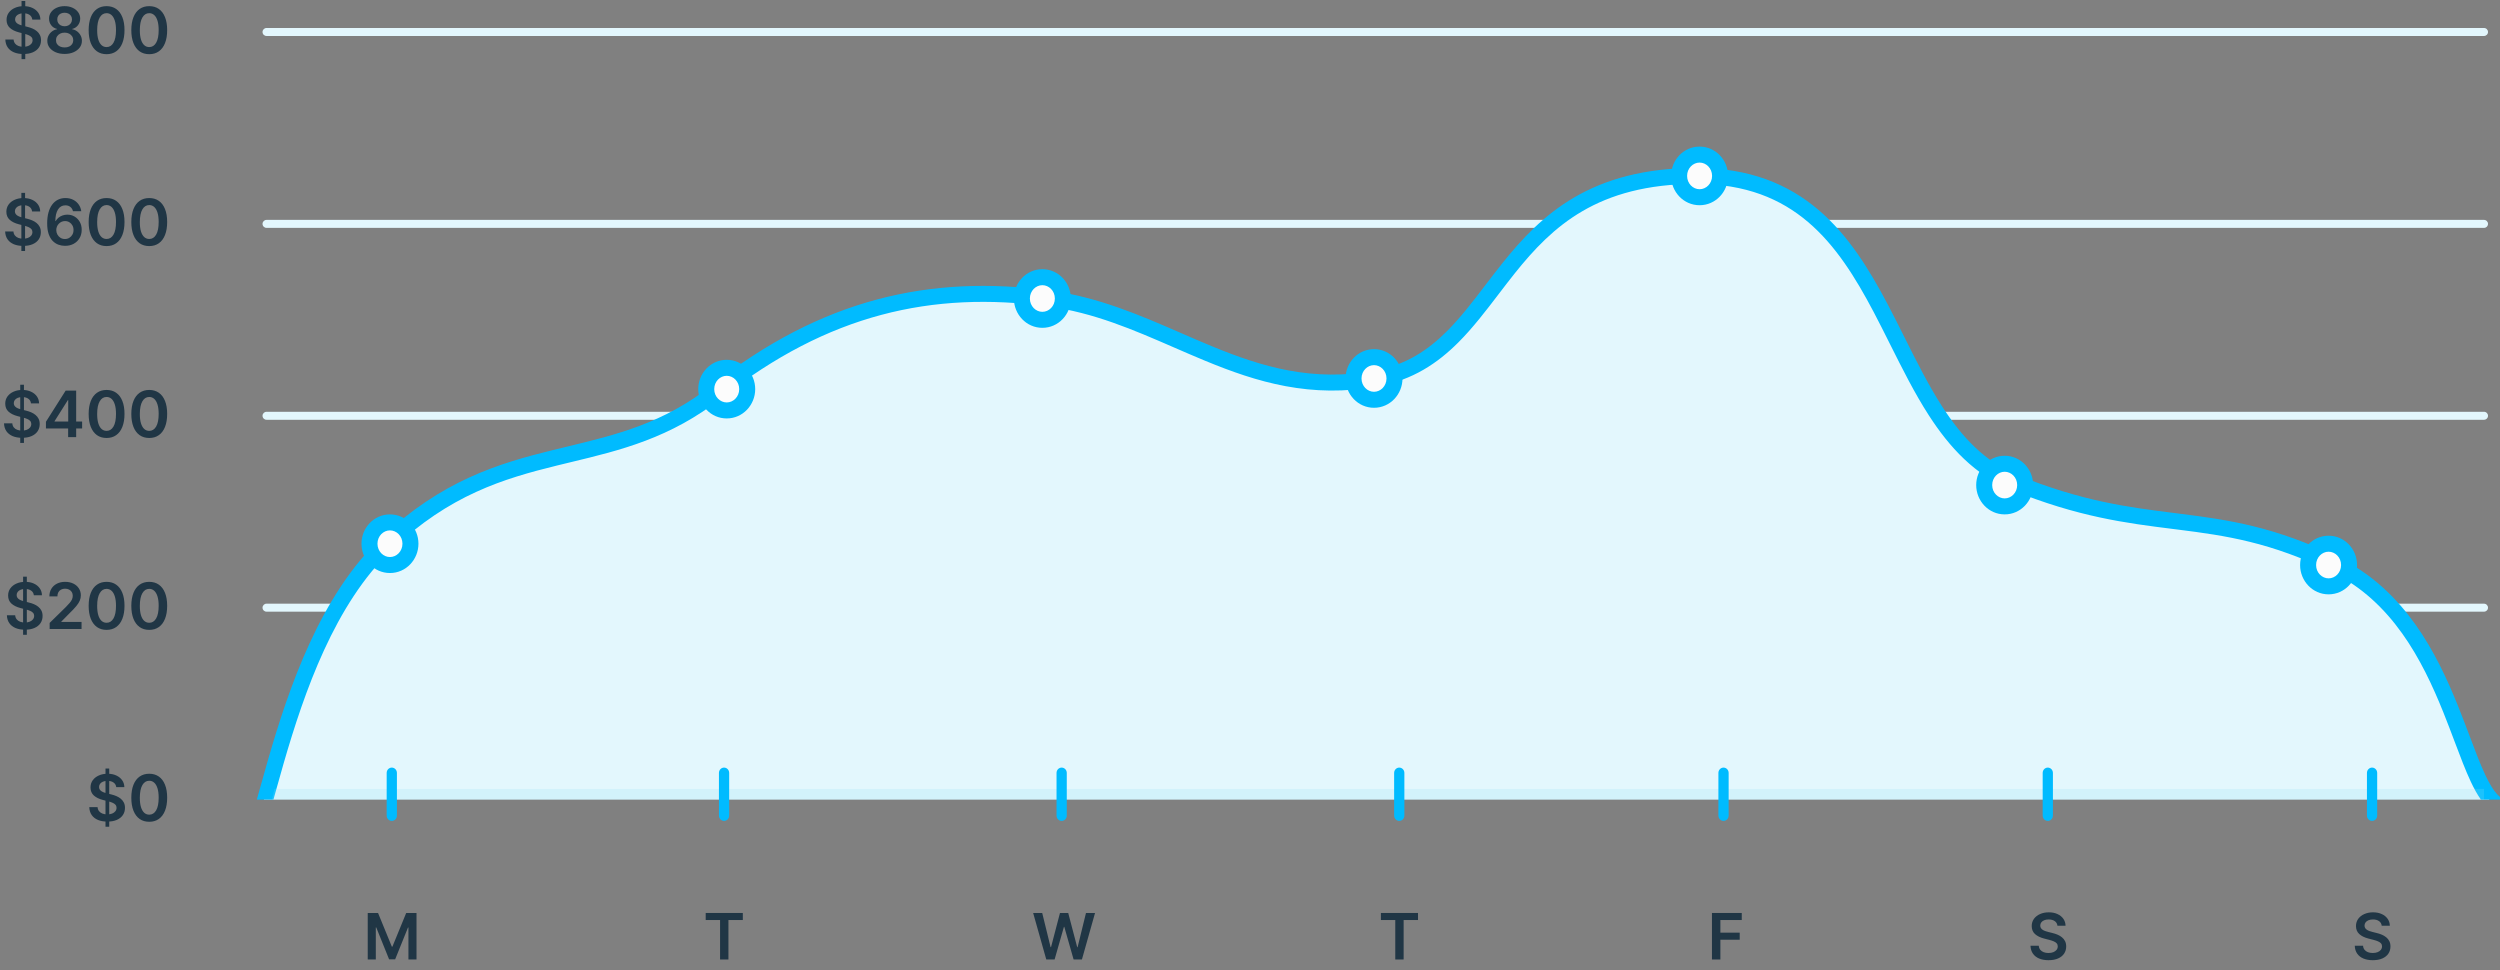 <svg width="469" height="182" viewBox="0 0 469 182" fill="none" xmlns="http://www.w3.org/2000/svg">
<rect x="0" y="0" width="469" height="182" fill="#808080" stroke="none"/>
<g clip-path="url(#clip0_276_29234)">
<path fill-rule="evenodd" clip-rule="evenodd" d="M49.25 6C49.25 5.586 49.586 5.25 50 5.25H466C466.414 5.25 466.75 5.586 466.75 6C466.75 6.414 466.414 6.75 466 6.75H50C49.586 6.75 49.25 6.414 49.25 6Z" fill="#E3F7FD"/>
<path fill-rule="evenodd" clip-rule="evenodd" d="M49.25 42C49.25 41.586 49.586 41.25 50 41.25H466C466.414 41.25 466.75 41.586 466.75 42C466.75 42.414 466.414 42.75 466 42.75H50C49.586 42.75 49.25 42.414 49.25 42Z" fill="#E3F7FD"/>
<path fill-rule="evenodd" clip-rule="evenodd" d="M49.25 78C49.25 77.586 49.586 77.25 50 77.25H466C466.414 77.25 466.75 77.586 466.75 78C466.75 78.414 466.414 78.75 466 78.75H50C49.586 78.75 49.25 78.414 49.25 78Z" fill="#E3F7FD"/>
<path fill-rule="evenodd" clip-rule="evenodd" d="M49.25 114C49.25 113.586 49.586 113.25 50 113.25H466C466.414 113.25 466.75 113.586 466.75 114C466.75 114.414 466.414 114.75 466 114.75H50C49.586 114.75 49.25 114.414 49.25 114Z" fill="#E3F7FD"/>
<path d="M258.268 71.001C233.873 75.501 218.965 58.999 196.829 56.001C174.692 53.003 154.734 57.501 134.405 73.501C114.076 89.501 94.65 81.001 72.513 102.001C59.669 114.186 53.403 135.975 49.5 150C230.483 150 371.454 150 467 150C461.401 141.94 457.804 115.611 438.17 106.001C414.679 94.502 403.625 101.001 377.875 90.501C352.125 80.001 356.672 33.001 318.272 33.001C279.873 33.001 282.664 66.501 258.268 71.001Z" fill="#E3F7FD"/>
<path fill-rule="evenodd" clip-rule="evenodd" d="M258.541 72.476C265.014 71.282 269.675 68.152 273.597 64.225C276.307 61.512 278.734 58.334 281.147 55.174C282.157 53.852 283.165 52.532 284.19 51.251C287.723 46.835 291.599 42.675 296.882 39.602C302.146 36.54 308.906 34.501 318.273 34.501C327.526 34.501 334.095 37.318 339.193 41.652C344.34 46.028 348.068 52.017 351.49 58.513C352.527 60.482 353.542 62.51 354.562 64.548L354.563 64.55L354.572 64.568C356.865 69.151 359.182 73.783 361.838 77.9C365.717 83.912 370.471 89.102 377.309 91.89C389.846 97.002 398.981 98.148 407.582 99.226L407.582 99.226C407.872 99.263 408.162 99.299 408.451 99.335L408.682 99.365C417.547 100.483 425.988 101.708 437.511 107.348C448.718 112.834 454.386 123.73 458.367 133.623C459.11 135.469 459.804 137.309 460.467 139.068L460.473 139.085C461.544 141.921 462.535 144.547 463.522 146.647C464.107 147.891 464.728 149.037 465.417 150H470.217C469.694 149.983 469.13 149.732 468.456 149.001C467.734 148.218 467.009 147.011 466.237 145.37C465.29 143.357 464.38 140.942 463.354 138.216L463.346 138.196C462.678 136.421 461.96 134.515 461.15 132.503C457.134 122.521 451.115 110.667 438.83 104.654C426.861 98.795 418.029 97.52 409.057 96.388C408.859 96.363 408.662 96.338 408.464 96.313L407.982 96.253L407.982 96.253C399.416 95.178 390.609 94.073 378.441 89.112C372.404 86.65 368.07 82.027 364.359 76.274C361.791 72.292 359.594 67.9 357.338 63.388L357.301 63.314C356.275 61.263 355.237 59.187 354.144 57.114C350.685 50.548 346.74 44.13 341.136 39.366C335.481 34.559 328.219 31.501 318.273 31.501C308.44 31.501 301.148 33.65 295.373 37.009C289.617 40.358 285.466 44.854 281.848 49.376C280.724 50.781 279.662 52.171 278.625 53.529L278.623 53.532C276.269 56.616 274.038 59.538 271.475 62.105C267.859 65.725 263.72 68.47 257.996 69.526C246.223 71.698 236.723 68.825 227.274 64.926C225.391 64.149 223.502 63.327 221.594 62.496L221.593 62.495C213.991 59.185 206.079 55.74 197.03 54.514C174.502 51.464 154.135 56.064 133.478 72.322C124.454 79.424 115.655 81.548 106.38 83.787L106.379 83.788C105.516 83.996 104.65 84.205 103.779 84.419C93.522 86.942 82.83 90.146 71.481 100.913C60.083 111.726 54.199 128.996 50.315 142.418C49.692 144.572 49.123 146.616 48.593 148.523C48.453 149.025 48.316 149.518 48.181 150H51.296C51.374 149.721 51.452 149.44 51.531 149.156C52.054 147.277 52.606 145.295 53.197 143.252C57.093 129.785 62.808 113.277 73.546 103.089C84.334 92.855 94.423 89.809 104.495 87.332C105.356 87.121 106.217 86.913 107.08 86.705L107.123 86.695C116.368 84.469 125.774 82.203 135.333 74.68C155.334 58.938 174.882 54.542 196.627 57.487C205.221 58.651 212.655 61.884 220.218 65.173L220.22 65.174L220.248 65.186C222.193 66.032 224.146 66.881 226.129 67.699C235.767 71.676 245.918 74.805 258.541 72.476Z" fill="#00BBFF"/>
<path opacity="0.2" d="M51.5 148H466V150H51L51.5 148Z" fill="#8EDFF9"/>
<path d="M77 102C77 104.209 75.279 106 73.157 106C71.034 106 69.314 104.209 69.314 102C69.314 99.791 71.034 98 73.157 98C75.279 98 77 99.791 77 102Z" fill="#FCFCFC"/>
<path fill-rule="evenodd" clip-rule="evenodd" d="M73.157 99.5C71.918 99.5 70.814 100.562 70.814 102C70.814 103.438 71.918 104.5 73.157 104.5C74.395 104.5 75.5 103.438 75.5 102C75.5 100.562 74.395 99.5 73.157 99.5ZM67.814 102C67.814 99.02 70.15 96.5 73.157 96.5C76.163 96.5 78.5 99.02 78.5 102C78.5 104.98 76.163 107.5 73.157 107.5C70.15 107.5 67.814 104.98 67.814 102Z" fill="#00BBFF"/>
<path d="M140.177 73C140.177 75.209 138.456 77 136.333 77C134.211 77 132.49 75.209 132.49 73C132.49 70.791 134.211 69 136.333 69C138.456 69 140.177 70.791 140.177 73Z" fill="#FCFCFC"/>
<path fill-rule="evenodd" clip-rule="evenodd" d="M136.333 70.5C135.095 70.5 133.99 71.562 133.99 73C133.99 74.438 135.095 75.5 136.333 75.5C137.571 75.5 138.677 74.438 138.677 73C138.677 71.562 137.571 70.5 136.333 70.5ZM130.99 73C130.99 70.02 133.326 67.5 136.333 67.5C139.34 67.5 141.677 70.02 141.677 73C141.677 75.98 139.34 78.5 136.333 78.5C133.326 78.5 130.99 75.98 130.99 73Z" fill="#00BBFF"/>
<path d="M199.391 56C199.391 58.209 197.671 60 195.548 60C193.426 60 191.705 58.209 191.705 56C191.705 53.791 193.426 52 195.548 52C197.671 52 199.391 53.791 199.391 56Z" fill="#FCFCFC"/>
<path fill-rule="evenodd" clip-rule="evenodd" d="M195.548 53.5C194.31 53.5 193.205 54.562 193.205 56C193.205 57.438 194.31 58.5 195.548 58.5C196.786 58.5 197.891 57.438 197.891 56C197.891 54.562 196.786 53.5 195.548 53.5ZM190.205 56C190.205 53.02 192.541 50.5 195.548 50.5C198.555 50.5 200.891 53.02 200.891 56C200.891 58.98 198.555 61.5 195.548 61.5C192.541 61.5 190.205 58.98 190.205 56Z" fill="#00BBFF"/>
<path d="M261.607 71C261.607 73.209 259.887 75 257.764 75C255.642 75 253.921 73.209 253.921 71C253.921 68.791 255.642 67 257.764 67C259.887 67 261.607 68.791 261.607 71Z" fill="#FCFCFC"/>
<path fill-rule="evenodd" clip-rule="evenodd" d="M257.764 68.5C256.526 68.5 255.421 69.562 255.421 71C255.421 72.438 256.526 73.5 257.764 73.5C259.002 73.5 260.107 72.438 260.107 71C260.107 69.562 259.002 68.5 257.764 68.5ZM252.421 71C252.421 68.02 254.757 65.5 257.764 65.5C260.771 65.5 263.107 68.02 263.107 71C263.107 73.98 260.771 76.5 257.764 76.5C254.757 76.5 252.421 73.98 252.421 71Z" fill="#00BBFF"/>
<path d="M322.686 33C322.686 35.209 320.966 37 318.843 37C316.721 37 315 35.209 315 33C315 30.791 316.721 29 318.843 29C320.966 29 322.686 30.791 322.686 33Z" fill="#FCFCFC"/>
<path fill-rule="evenodd" clip-rule="evenodd" d="M318.843 30.5C317.605 30.5 316.5 31.562 316.5 33C316.5 34.438 317.605 35.5 318.843 35.5C320.081 35.5 321.186 34.438 321.186 33C321.186 31.562 320.081 30.5 318.843 30.5ZM313.5 33C313.5 30.02 315.836 27.5 318.843 27.5C321.85 27.5 324.186 30.02 324.186 33C324.186 35.98 321.85 38.5 318.843 38.5C315.836 38.5 313.5 35.98 313.5 33Z" fill="#00BBFF"/>
<path d="M379.922 91C379.922 93.209 378.201 95 376.078 95C373.956 95 372.235 93.209 372.235 91C372.235 88.791 373.956 87 376.078 87C378.201 87 379.922 88.791 379.922 91Z" fill="#FCFCFC"/>
<path fill-rule="evenodd" clip-rule="evenodd" d="M376.078 88.5C374.84 88.5 373.735 89.562 373.735 91C373.735 92.438 374.84 93.5 376.078 93.5C377.317 93.5 378.422 92.438 378.422 91C378.422 89.562 377.317 88.5 376.078 88.5ZM370.735 91C370.735 88.02 373.072 85.5 376.078 85.5C379.085 85.5 381.422 88.02 381.422 91C381.422 93.98 379.085 96.5 376.078 96.5C373.072 96.5 370.735 93.98 370.735 91Z" fill="#00BBFF"/>
<path d="M440.686 106C440.686 108.209 438.966 110 436.843 110C434.721 110 433 108.209 433 106C433 103.791 434.721 102 436.843 102C438.966 102 440.686 103.791 440.686 106Z" fill="#FCFCFC"/>
<path fill-rule="evenodd" clip-rule="evenodd" d="M436.843 103.5C435.605 103.5 434.5 104.562 434.5 106C434.5 107.438 435.605 108.5 436.843 108.5C438.081 108.5 439.186 107.438 439.186 106C439.186 104.562 438.081 103.5 436.843 103.5ZM431.5 106C431.5 103.02 433.836 100.5 436.843 100.5C439.85 100.5 442.186 103.02 442.186 106C442.186 108.98 439.85 111.5 436.843 111.5C433.836 111.5 431.5 108.98 431.5 106Z" fill="#00BBFF"/>
<path fill-rule="evenodd" clip-rule="evenodd" d="M73.5 144C74.031 144 74.461 144.448 74.461 145V153C74.461 153.552 74.031 154 73.5 154C72.97 154 72.54 153.552 72.54 153V145C72.54 144.448 72.97 144 73.5 144Z" fill="#00BBFF"/>
<path d="M68.986 171.273H70.921L73.511 177.597H73.614L76.204 171.273H78.139V180H76.622V174.004H76.541L74.129 179.974H72.996L70.584 173.991H70.503V180H68.986V171.273Z" fill="#203645"/>
<path fill-rule="evenodd" clip-rule="evenodd" d="M135.833 144C136.364 144 136.794 144.448 136.794 145V153C136.794 153.552 136.364 154 135.833 154C135.303 154 134.872 153.552 134.872 153V145C134.872 144.448 135.303 144 135.833 144Z" fill="#00BBFF"/>
<path d="M132.389 172.598V171.273H139.352V172.598H136.655V180H135.086V172.598H132.389Z" fill="#203645"/>
<path fill-rule="evenodd" clip-rule="evenodd" d="M199.167 144C199.697 144 200.127 144.448 200.127 145V153C200.127 153.552 199.697 154 199.167 154C198.636 154 198.206 153.552 198.206 153V145C198.206 144.448 198.636 144 199.167 144Z" fill="#00BBFF"/>
<path d="M196.282 180L193.819 171.273H195.519L197.092 177.686H197.173L198.852 171.273H200.398L202.082 177.69H202.158L203.731 171.273H205.431L202.968 180H201.408L199.661 173.876H199.593L197.842 180H196.282Z" fill="#203645"/>
<path fill-rule="evenodd" clip-rule="evenodd" d="M262.5 144C263.031 144 263.461 144.448 263.461 145V153C263.461 153.552 263.031 154 262.5 154C261.97 154 261.539 153.552 261.539 153V145C261.539 144.448 261.97 144 262.5 144Z" fill="#00BBFF"/>
<path d="M259.055 172.598V171.273H266.018V172.598H263.321V180H261.753V172.598H259.055Z" fill="#203645"/>
<path fill-rule="evenodd" clip-rule="evenodd" d="M323.333 144C323.864 144 324.294 144.448 324.294 145V153C324.294 153.552 323.864 154 323.333 154C322.803 154 322.372 153.552 322.372 153V145C322.372 144.448 322.803 144 323.333 144Z" fill="#00BBFF"/>
<path d="M321.163 180V171.273H326.754V172.598H322.744V174.967H326.37V176.293H322.744V180H321.163Z" fill="#203645"/>
<path fill-rule="evenodd" clip-rule="evenodd" d="M384.167 144C384.697 144 385.127 144.448 385.127 145V153C385.127 153.552 384.697 154 384.167 154C383.636 154 383.206 153.552 383.206 153V145C383.206 144.448 383.636 144 384.167 144Z" fill="#00BBFF"/>
<path d="M385.977 173.672C385.937 173.3 385.77 173.01 385.474 172.803C385.182 172.595 384.801 172.491 384.332 172.491C384.003 172.491 383.72 172.541 383.484 172.641C383.249 172.74 383.068 172.875 382.943 173.045C382.818 173.216 382.754 173.411 382.751 173.629C382.751 173.811 382.793 173.969 382.875 174.102C382.96 174.236 383.075 174.349 383.22 174.443C383.365 174.534 383.526 174.611 383.702 174.673C383.878 174.736 384.055 174.788 384.234 174.831L385.053 175.036C385.382 175.112 385.699 175.216 386.003 175.347C386.31 175.477 386.584 175.642 386.825 175.841C387.07 176.04 387.263 176.28 387.405 176.561C387.547 176.842 387.618 177.172 387.618 177.55C387.618 178.061 387.487 178.511 387.226 178.901C386.964 179.287 386.587 179.589 386.092 179.808C385.601 180.024 385.006 180.132 384.307 180.132C383.628 180.132 383.038 180.027 382.538 179.817C382.041 179.607 381.652 179.3 381.371 178.896C381.092 178.493 380.942 178.001 380.919 177.422H382.474C382.497 177.726 382.591 177.979 382.756 178.18C382.92 178.382 383.135 178.533 383.399 178.632C383.666 178.732 383.964 178.781 384.294 178.781C384.638 178.781 384.939 178.73 385.197 178.628C385.459 178.523 385.663 178.378 385.811 178.193C385.959 178.006 386.034 177.787 386.037 177.537C386.034 177.31 385.967 177.122 385.837 176.974C385.706 176.824 385.523 176.699 385.287 176.599C385.054 176.497 384.781 176.406 384.469 176.327L383.476 176.071C382.757 175.886 382.189 175.607 381.771 175.232C381.356 174.854 381.149 174.352 381.149 173.727C381.149 173.213 381.288 172.763 381.567 172.376C381.848 171.99 382.23 171.69 382.713 171.477C383.196 171.261 383.743 171.153 384.354 171.153C384.973 171.153 385.516 171.261 385.981 171.477C386.45 171.69 386.818 171.987 387.085 172.368C387.352 172.746 387.49 173.18 387.499 173.672H385.977Z" fill="#203645"/>
<path fill-rule="evenodd" clip-rule="evenodd" d="M445 144C445.531 144 445.961 144.448 445.961 145V153C445.961 153.552 445.531 154 445 154C444.47 154 444.039 153.552 444.039 153V145C444.039 144.448 444.47 144 445 144Z" fill="#00BBFF"/>
<path d="M446.811 173.672C446.771 173.3 446.603 173.01 446.308 172.803C446.015 172.595 445.635 172.491 445.166 172.491C444.836 172.491 444.554 172.541 444.318 172.641C444.082 172.74 443.902 172.875 443.777 173.045C443.652 173.216 443.588 173.411 443.585 173.629C443.585 173.811 443.626 173.969 443.708 174.102C443.794 174.236 443.909 174.349 444.054 174.443C444.199 174.534 444.359 174.611 444.535 174.673C444.711 174.736 444.889 174.788 445.068 174.831L445.886 175.036C446.216 175.112 446.532 175.216 446.836 175.347C447.143 175.477 447.417 175.642 447.659 175.841C447.903 176.04 448.096 176.28 448.238 176.561C448.38 176.842 448.451 177.172 448.451 177.55C448.451 178.061 448.321 178.511 448.059 178.901C447.798 179.287 447.42 179.589 446.926 179.808C446.434 180.024 445.839 180.132 445.14 180.132C444.461 180.132 443.872 180.027 443.372 179.817C442.875 179.607 442.485 179.3 442.204 178.896C441.926 178.493 441.775 178.001 441.752 177.422H443.308C443.331 177.726 443.424 177.979 443.589 178.18C443.754 178.382 443.968 178.533 444.233 178.632C444.5 178.732 444.798 178.781 445.127 178.781C445.471 178.781 445.772 178.73 446.031 178.628C446.292 178.523 446.497 178.378 446.645 178.193C446.792 178.006 446.868 177.787 446.87 177.537C446.868 177.31 446.801 177.122 446.67 176.974C446.539 176.824 446.356 176.699 446.12 176.599C445.887 176.497 445.615 176.406 445.302 176.327L444.309 176.071C443.591 175.886 443.022 175.607 442.605 175.232C442.19 174.854 441.983 174.352 441.983 173.727C441.983 173.213 442.122 172.763 442.4 172.376C442.681 171.99 443.064 171.69 443.547 171.477C444.029 171.261 444.576 171.153 445.187 171.153C445.806 171.153 446.349 171.261 446.815 171.477C447.284 171.69 447.652 171.987 447.919 172.368C448.186 172.746 448.324 173.18 448.332 173.672H446.811Z" fill="#203645"/>
<path d="M4.041 11.091V0.182H4.74V11.091H4.041ZM6.057 3.672C6.017 3.3 5.849 3.01 5.554 2.803C5.261 2.595 4.881 2.491 4.412 2.491C4.082 2.491 3.8 2.541 3.564 2.641C3.328 2.74 3.148 2.875 3.023 3.045C2.898 3.216 2.834 3.41 2.831 3.629C2.831 3.811 2.872 3.969 2.955 4.102C3.04 4.236 3.155 4.349 3.3 4.443C3.445 4.534 3.605 4.611 3.781 4.673C3.957 4.736 4.135 4.788 4.314 4.831L5.132 5.035C5.462 5.112 5.778 5.216 6.082 5.347C6.389 5.477 6.663 5.642 6.905 5.841C7.149 6.04 7.342 6.28 7.484 6.561C7.626 6.842 7.697 7.172 7.697 7.55C7.697 8.061 7.567 8.511 7.305 8.901C7.044 9.287 6.666 9.589 6.172 9.808C5.68 10.024 5.085 10.132 4.386 10.132C3.707 10.132 3.118 10.027 2.618 9.817C2.121 9.606 1.731 9.3 1.45 8.896C1.172 8.493 1.021 8.001 0.999 7.422H2.554C2.577 7.726 2.67 7.979 2.835 8.18C3 8.382 3.214 8.533 3.479 8.632C3.746 8.731 4.044 8.781 4.374 8.781C4.717 8.781 5.018 8.73 5.277 8.628C5.538 8.523 5.743 8.378 5.891 8.193C6.038 8.006 6.114 7.787 6.116 7.537C6.114 7.31 6.047 7.122 5.916 6.974C5.785 6.824 5.602 6.699 5.366 6.599C5.133 6.497 4.861 6.406 4.548 6.327L3.555 6.071C2.837 5.886 2.268 5.606 1.851 5.231C1.436 4.854 1.229 4.352 1.229 3.727C1.229 3.213 1.368 2.763 1.646 2.376C1.928 1.99 2.31 1.69 2.793 1.477C3.276 1.261 3.822 1.153 4.433 1.153C5.053 1.153 5.595 1.261 6.061 1.477C6.53 1.69 6.898 1.987 7.165 2.368C7.432 2.746 7.57 3.18 7.578 3.672H6.057ZM12.124 10.119C11.49 10.119 10.928 10.013 10.436 9.8C9.948 9.587 9.564 9.295 9.286 8.926C9.01 8.554 8.874 8.132 8.877 7.66C8.874 7.294 8.953 6.957 9.115 6.651C9.277 6.344 9.496 6.088 9.772 5.883C10.05 5.676 10.36 5.544 10.701 5.487V5.428C10.252 5.328 9.888 5.099 9.61 4.741C9.334 4.381 9.198 3.964 9.201 3.493C9.198 3.044 9.323 2.643 9.576 2.291C9.828 1.939 10.175 1.662 10.615 1.46C11.056 1.256 11.559 1.153 12.124 1.153C12.684 1.153 13.182 1.256 13.62 1.46C14.06 1.662 14.407 1.939 14.659 2.291C14.915 2.643 15.043 3.044 15.043 3.493C15.043 3.964 14.902 4.381 14.621 4.741C14.343 5.099 13.983 5.328 13.543 5.428V5.487C13.884 5.544 14.191 5.676 14.463 5.883C14.739 6.088 14.958 6.344 15.12 6.651C15.284 6.957 15.367 7.294 15.367 7.66C15.367 8.132 15.228 8.554 14.949 8.926C14.671 9.295 14.287 9.587 13.799 9.8C13.313 10.013 12.755 10.119 12.124 10.119ZM12.124 8.901C12.451 8.901 12.735 8.845 12.976 8.734C13.218 8.621 13.405 8.462 13.539 8.257C13.672 8.053 13.74 7.817 13.743 7.55C13.74 7.271 13.668 7.026 13.526 6.812C13.387 6.597 13.195 6.428 12.951 6.305C12.709 6.183 12.434 6.122 12.124 6.122C11.811 6.122 11.533 6.183 11.289 6.305C11.044 6.428 10.851 6.597 10.709 6.812C10.57 7.026 10.502 7.271 10.505 7.55C10.502 7.817 10.567 8.053 10.701 8.257C10.834 8.459 11.022 8.616 11.263 8.73C11.508 8.844 11.794 8.901 12.124 8.901ZM12.124 4.925C12.391 4.925 12.627 4.871 12.831 4.763C13.039 4.655 13.202 4.504 13.321 4.311C13.441 4.118 13.502 3.895 13.505 3.642C13.502 3.392 13.442 3.173 13.326 2.986C13.209 2.795 13.047 2.649 12.84 2.547C12.633 2.442 12.394 2.389 12.124 2.389C11.848 2.389 11.605 2.442 11.395 2.547C11.188 2.649 11.026 2.795 10.909 2.986C10.796 3.173 10.74 3.392 10.743 3.642C10.74 3.895 10.797 4.118 10.914 4.311C11.033 4.501 11.196 4.652 11.404 4.763C11.614 4.871 11.854 4.925 12.124 4.925ZM19.994 10.166C19.292 10.166 18.69 9.989 18.187 9.633C17.687 9.276 17.302 8.76 17.032 8.087C16.765 7.41 16.631 6.597 16.631 5.645C16.634 4.693 16.769 3.883 17.036 3.216C17.306 2.545 17.691 2.034 18.191 1.682C18.694 1.329 19.295 1.153 19.994 1.153C20.692 1.153 21.293 1.329 21.796 1.682C22.299 2.034 22.684 2.545 22.951 3.216C23.221 3.886 23.356 4.696 23.356 5.645C23.356 6.599 23.221 7.415 22.951 8.091C22.684 8.764 22.299 9.278 21.796 9.633C21.296 9.989 20.695 10.166 19.994 10.166ZM19.994 8.832C20.539 8.832 20.97 8.564 21.285 8.027C21.603 7.487 21.762 6.693 21.762 5.645C21.762 4.952 21.69 4.369 21.545 3.898C21.4 3.426 21.195 3.071 20.931 2.832C20.667 2.591 20.354 2.47 19.994 2.47C19.451 2.47 19.022 2.74 18.707 3.28C18.391 3.817 18.232 4.605 18.229 5.645C18.227 6.341 18.296 6.926 18.438 7.401C18.583 7.875 18.788 8.233 19.052 8.474C19.316 8.713 19.63 8.832 19.994 8.832ZM27.997 10.166C27.296 10.166 26.694 9.989 26.191 9.633C25.691 9.276 25.306 8.76 25.036 8.087C24.769 7.41 24.635 6.597 24.635 5.645C24.638 4.693 24.773 3.883 25.04 3.216C25.31 2.545 25.695 2.034 26.195 1.682C26.698 1.329 27.299 1.153 27.997 1.153C28.696 1.153 29.297 1.329 29.8 1.682C30.303 2.034 30.688 2.545 30.955 3.216C31.225 3.886 31.36 4.696 31.36 5.645C31.36 6.599 31.225 7.415 30.955 8.091C30.688 8.764 30.303 9.278 29.8 9.633C29.3 9.989 28.699 10.166 27.997 10.166ZM27.997 8.832C28.543 8.832 28.973 8.564 29.289 8.027C29.607 7.487 29.766 6.693 29.766 5.645C29.766 4.952 29.694 4.369 29.549 3.898C29.404 3.426 29.199 3.071 28.935 2.832C28.671 2.591 28.358 2.47 27.997 2.47C27.455 2.47 27.026 2.74 26.711 3.28C26.395 3.817 26.236 4.605 26.233 5.645C26.23 6.341 26.3 6.926 26.442 7.401C26.587 7.875 26.791 8.233 27.056 8.474C27.32 8.713 27.634 8.832 27.997 8.832Z" fill="#203645"/>
<path d="M4.006 47.091V36.182H4.705V47.091H4.006ZM6.022 39.672C5.982 39.3 5.814 39.01 5.519 38.803C5.226 38.595 4.845 38.492 4.377 38.492C4.047 38.492 3.765 38.541 3.529 38.641C3.293 38.74 3.113 38.875 2.988 39.045C2.863 39.216 2.799 39.41 2.796 39.629C2.796 39.811 2.837 39.969 2.919 40.102C3.005 40.236 3.12 40.349 3.265 40.443C3.409 40.534 3.57 40.611 3.746 40.673C3.922 40.736 4.1 40.788 4.279 40.831L5.097 41.035C5.426 41.112 5.743 41.216 6.047 41.347C6.354 41.477 6.628 41.642 6.87 41.841C7.114 42.04 7.307 42.28 7.449 42.561C7.591 42.842 7.662 43.172 7.662 43.55C7.662 44.061 7.532 44.511 7.27 44.901C7.009 45.287 6.631 45.59 6.137 45.808C5.645 46.024 5.05 46.132 4.351 46.132C3.672 46.132 3.083 46.027 2.583 45.817C2.086 45.606 1.696 45.3 1.415 44.896C1.137 44.493 0.986 44.001 0.963 43.422H2.519C2.542 43.726 2.635 43.979 2.8 44.18C2.965 44.382 3.179 44.533 3.443 44.632C3.711 44.731 4.009 44.781 4.338 44.781C4.682 44.781 4.983 44.73 5.242 44.628C5.503 44.523 5.708 44.378 5.855 44.193C6.003 44.006 6.078 43.787 6.081 43.537C6.078 43.31 6.012 43.122 5.881 42.974C5.75 42.824 5.567 42.699 5.331 42.599C5.098 42.497 4.826 42.406 4.513 42.327L3.52 42.071C2.801 41.886 2.233 41.606 1.816 41.231C1.401 40.854 1.194 40.352 1.194 39.727C1.194 39.213 1.333 38.763 1.611 38.376C1.892 37.99 2.274 37.69 2.757 37.477C3.24 37.261 3.787 37.153 4.398 37.153C5.017 37.153 5.56 37.261 6.026 37.477C6.495 37.69 6.863 37.987 7.13 38.368C7.397 38.746 7.534 39.18 7.543 39.672H6.022ZM12.182 46.119C11.765 46.117 11.357 46.044 10.96 45.902C10.562 45.757 10.204 45.523 9.886 45.199C9.567 44.872 9.315 44.439 9.127 43.899C8.94 43.356 8.847 42.685 8.85 41.883C8.85 41.136 8.93 40.47 9.089 39.885C9.248 39.3 9.477 38.805 9.775 38.402C10.073 37.996 10.432 37.686 10.853 37.473C11.276 37.26 11.749 37.153 12.272 37.153C12.82 37.153 13.306 37.261 13.729 37.477C14.155 37.693 14.499 37.989 14.761 38.364C15.022 38.736 15.184 39.156 15.246 39.625H13.691C13.611 39.29 13.448 39.023 13.201 38.824C12.957 38.622 12.647 38.521 12.272 38.521C11.667 38.521 11.201 38.784 10.874 39.31C10.55 39.835 10.387 40.557 10.384 41.474H10.444C10.583 41.224 10.764 41.01 10.985 40.831C11.207 40.652 11.457 40.514 11.735 40.418C12.016 40.318 12.313 40.269 12.626 40.269C13.137 40.269 13.596 40.391 14.002 40.635C14.411 40.879 14.735 41.216 14.974 41.645C15.212 42.071 15.33 42.56 15.327 43.111C15.33 43.685 15.2 44.2 14.935 44.658C14.671 45.112 14.303 45.47 13.832 45.731C13.36 45.993 12.81 46.122 12.182 46.119ZM12.174 44.841C12.484 44.841 12.761 44.766 13.005 44.615C13.249 44.465 13.443 44.261 13.585 44.006C13.727 43.75 13.796 43.463 13.793 43.145C13.796 42.832 13.728 42.55 13.589 42.297C13.452 42.044 13.264 41.844 13.022 41.696C12.78 41.548 12.505 41.474 12.195 41.474C11.965 41.474 11.751 41.519 11.552 41.606C11.353 41.695 11.18 41.817 11.032 41.973C10.884 42.126 10.768 42.305 10.682 42.51C10.6 42.712 10.557 42.928 10.555 43.158C10.557 43.462 10.629 43.742 10.768 43.997C10.907 44.253 11.099 44.457 11.343 44.611C11.587 44.764 11.864 44.841 12.174 44.841ZM19.994 46.166C19.292 46.166 18.69 45.989 18.187 45.633C17.687 45.276 17.302 44.76 17.032 44.087C16.765 43.41 16.631 42.597 16.631 41.645C16.634 40.693 16.769 39.883 17.036 39.216C17.306 38.545 17.691 38.034 18.191 37.682C18.694 37.33 19.295 37.153 19.994 37.153C20.692 37.153 21.293 37.33 21.796 37.682C22.299 38.034 22.684 38.545 22.951 39.216C23.221 39.886 23.356 40.696 23.356 41.645C23.356 42.599 23.221 43.415 22.951 44.091C22.684 44.764 22.299 45.278 21.796 45.633C21.296 45.989 20.695 46.166 19.994 46.166ZM19.994 44.832C20.539 44.832 20.97 44.564 21.285 44.027C21.603 43.487 21.762 42.693 21.762 41.645C21.762 40.952 21.69 40.369 21.545 39.898C21.4 39.426 21.195 39.071 20.931 38.832C20.667 38.591 20.354 38.47 19.994 38.47C19.451 38.47 19.022 38.74 18.707 39.28C18.391 39.817 18.232 40.605 18.229 41.645C18.227 42.341 18.296 42.926 18.438 43.401C18.583 43.875 18.788 44.233 19.052 44.474C19.316 44.713 19.63 44.832 19.994 44.832ZM27.997 46.166C27.296 46.166 26.694 45.989 26.191 45.633C25.691 45.276 25.306 44.76 25.036 44.087C24.769 43.41 24.635 42.597 24.635 41.645C24.638 40.693 24.773 39.883 25.04 39.216C25.31 38.545 25.695 38.034 26.195 37.682C26.698 37.33 27.299 37.153 27.997 37.153C28.696 37.153 29.297 37.33 29.8 37.682C30.303 38.034 30.688 38.545 30.955 39.216C31.225 39.886 31.36 40.696 31.36 41.645C31.36 42.599 31.225 43.415 30.955 44.091C30.688 44.764 30.303 45.278 29.8 45.633C29.3 45.989 28.699 46.166 27.997 46.166ZM27.997 44.832C28.543 44.832 28.973 44.564 29.289 44.027C29.607 43.487 29.766 42.693 29.766 41.645C29.766 40.952 29.694 40.369 29.549 39.898C29.404 39.426 29.199 39.071 28.935 38.832C28.671 38.591 28.358 38.47 27.997 38.47C27.455 38.47 27.026 38.74 26.711 39.28C26.395 39.817 26.236 40.605 26.233 41.645C26.23 42.341 26.3 42.926 26.442 43.401C26.587 43.875 26.791 44.233 27.056 44.474C27.32 44.713 27.634 44.832 27.997 44.832Z" fill="#203645"/>
<path d="M3.795 83.091V72.182H4.494V83.091H3.795ZM5.811 75.672C5.771 75.3 5.603 75.01 5.308 74.803C5.015 74.595 4.635 74.492 4.166 74.492C3.836 74.492 3.554 74.541 3.318 74.641C3.082 74.74 2.902 74.875 2.777 75.046C2.652 75.216 2.588 75.41 2.585 75.629C2.585 75.811 2.626 75.969 2.708 76.102C2.794 76.236 2.909 76.349 3.054 76.443C3.198 76.534 3.359 76.611 3.535 76.673C3.711 76.736 3.889 76.788 4.068 76.831L4.886 77.035C5.216 77.112 5.532 77.216 5.836 77.347C6.143 77.477 6.417 77.642 6.659 77.841C6.903 78.04 7.096 78.28 7.238 78.561C7.38 78.842 7.451 79.172 7.451 79.55C7.451 80.061 7.321 80.511 7.059 80.901C6.798 81.287 6.42 81.59 5.926 81.808C5.434 82.024 4.839 82.132 4.14 82.132C3.461 82.132 2.872 82.027 2.372 81.817C1.875 81.606 1.485 81.3 1.204 80.896C0.926 80.493 0.775 80.001 0.752 79.422H2.308C2.331 79.726 2.424 79.979 2.589 80.18C2.754 80.382 2.968 80.533 3.233 80.632C3.5 80.731 3.798 80.781 4.127 80.781C4.471 80.781 4.772 80.73 5.031 80.628C5.292 80.523 5.497 80.378 5.644 80.193C5.792 80.006 5.867 79.787 5.87 79.537C5.867 79.31 5.801 79.122 5.67 78.974C5.539 78.824 5.356 78.699 5.12 78.599C4.887 78.497 4.615 78.406 4.302 78.327L3.309 78.071C2.591 77.886 2.022 77.606 1.605 77.231C1.19 76.854 0.983 76.352 0.983 75.727C0.983 75.213 1.122 74.763 1.4 74.376C1.681 73.99 2.064 73.69 2.546 73.477C3.029 73.261 3.576 73.153 4.187 73.153C4.806 73.153 5.349 73.261 5.815 73.477C6.284 73.69 6.652 73.987 6.919 74.368C7.186 74.746 7.323 75.18 7.332 75.672H5.811ZM8.618 80.381V79.124L12.321 73.273H13.369V75.062H12.73L10.237 79.013V79.081H15.406V80.381H8.618ZM12.781 82V79.997L12.798 79.435V73.273H14.29V82H12.781ZM19.994 82.166C19.292 82.166 18.69 81.989 18.187 81.633C17.687 81.276 17.302 80.76 17.032 80.087C16.765 79.41 16.631 78.597 16.631 77.645C16.634 76.693 16.769 75.883 17.036 75.216C17.306 74.546 17.691 74.034 18.191 73.682C18.694 73.329 19.295 73.153 19.994 73.153C20.692 73.153 21.293 73.329 21.796 73.682C22.299 74.034 22.684 74.546 22.951 75.216C23.221 75.886 23.356 76.696 23.356 77.645C23.356 78.599 23.221 79.415 22.951 80.091C22.684 80.764 22.299 81.278 21.796 81.633C21.296 81.989 20.695 82.166 19.994 82.166ZM19.994 80.832C20.539 80.832 20.97 80.564 21.285 80.027C21.603 79.487 21.762 78.693 21.762 77.645C21.762 76.952 21.69 76.369 21.545 75.898C21.4 75.426 21.195 75.071 20.931 74.832C20.667 74.591 20.354 74.47 19.994 74.47C19.451 74.47 19.022 74.74 18.707 75.28C18.391 75.817 18.232 76.605 18.229 77.645C18.227 78.341 18.296 78.926 18.438 79.401C18.583 79.875 18.788 80.233 19.052 80.474C19.316 80.713 19.63 80.832 19.994 80.832ZM27.997 82.166C27.296 82.166 26.694 81.989 26.191 81.633C25.691 81.276 25.306 80.76 25.036 80.087C24.769 79.41 24.635 78.597 24.635 77.645C24.638 76.693 24.773 75.883 25.04 75.216C25.31 74.546 25.695 74.034 26.195 73.682C26.698 73.329 27.299 73.153 27.997 73.153C28.696 73.153 29.297 73.329 29.8 73.682C30.303 74.034 30.688 74.546 30.955 75.216C31.225 75.886 31.36 76.696 31.36 77.645C31.36 78.599 31.225 79.415 30.955 80.091C30.688 80.764 30.303 81.278 29.8 81.633C29.3 81.989 28.699 82.166 27.997 82.166ZM27.997 80.832C28.543 80.832 28.973 80.564 29.289 80.027C29.607 79.487 29.766 78.693 29.766 77.645C29.766 76.952 29.694 76.369 29.549 75.898C29.404 75.426 29.199 75.071 28.935 74.832C28.671 74.591 28.358 74.47 27.997 74.47C27.455 74.47 27.026 74.74 26.711 75.28C26.395 75.817 26.236 76.605 26.233 77.645C26.23 78.341 26.3 78.926 26.442 79.401C26.587 79.875 26.791 80.233 27.056 80.474C27.32 80.713 27.634 80.832 27.997 80.832Z" fill="#203645"/>
<path d="M4.334 119.091V108.182H5.033V119.091H4.334ZM6.35 111.672C6.31 111.3 6.142 111.01 5.847 110.803C5.554 110.595 5.174 110.491 4.705 110.491C4.375 110.491 4.093 110.541 3.857 110.641C3.621 110.74 3.441 110.875 3.316 111.045C3.191 111.216 3.127 111.411 3.124 111.629C3.124 111.811 3.165 111.969 3.247 112.102C3.333 112.236 3.448 112.349 3.593 112.443C3.738 112.534 3.898 112.611 4.074 112.673C4.25 112.736 4.428 112.788 4.607 112.831L5.425 113.036C5.755 113.112 6.071 113.216 6.375 113.347C6.682 113.477 6.956 113.642 7.198 113.841C7.442 114.04 7.635 114.28 7.777 114.561C7.919 114.842 7.99 115.172 7.99 115.55C7.99 116.061 7.86 116.511 7.598 116.901C7.337 117.287 6.959 117.589 6.465 117.808C5.973 118.024 5.378 118.132 4.679 118.132C4 118.132 3.411 118.027 2.911 117.817C2.414 117.607 2.024 117.3 1.743 116.896C1.465 116.493 1.314 116.001 1.292 115.422H2.847C2.87 115.726 2.963 115.979 3.128 116.18C3.293 116.382 3.507 116.533 3.772 116.632C4.039 116.732 4.337 116.781 4.667 116.781C5.01 116.781 5.311 116.73 5.57 116.628C5.831 116.523 6.036 116.378 6.184 116.193C6.331 116.006 6.407 115.787 6.409 115.537C6.407 115.31 6.34 115.122 6.209 114.974C6.078 114.824 5.895 114.699 5.659 114.599C5.426 114.497 5.154 114.406 4.841 114.327L3.848 114.071C3.13 113.886 2.561 113.607 2.144 113.232C1.729 112.854 1.522 112.352 1.522 111.727C1.522 111.213 1.661 110.763 1.939 110.376C2.22 109.99 2.603 109.69 3.086 109.477C3.568 109.261 4.115 109.153 4.726 109.153C5.345 109.153 5.888 109.261 6.354 109.477C6.823 109.69 7.191 109.987 7.458 110.368C7.725 110.746 7.863 111.18 7.871 111.672H6.35ZM9.315 118V116.858L12.345 113.888C12.634 113.595 12.876 113.335 13.069 113.108C13.262 112.881 13.407 112.661 13.504 112.447C13.6 112.234 13.648 112.007 13.648 111.766C13.648 111.49 13.586 111.254 13.461 111.058C13.336 110.859 13.164 110.706 12.945 110.598C12.727 110.49 12.478 110.436 12.2 110.436C11.913 110.436 11.661 110.496 11.445 110.615C11.229 110.732 11.062 110.898 10.943 111.114C10.826 111.33 10.768 111.587 10.768 111.885H9.263C9.263 111.331 9.39 110.849 9.643 110.44C9.896 110.031 10.244 109.714 10.687 109.49C11.133 109.266 11.644 109.153 12.221 109.153C12.806 109.153 13.32 109.263 13.764 109.482C14.207 109.7 14.55 110 14.795 110.381C15.042 110.761 15.165 111.196 15.165 111.685C15.165 112.011 15.103 112.332 14.978 112.648C14.853 112.963 14.633 113.312 14.318 113.696C14.005 114.08 13.566 114.544 13.001 115.089L11.496 116.619V116.679H15.298V118H9.315ZM19.994 118.166C19.292 118.166 18.69 117.989 18.187 117.634C17.687 117.276 17.302 116.76 17.032 116.087C16.765 115.411 16.631 114.597 16.631 113.645C16.634 112.693 16.769 111.884 17.036 111.216C17.306 110.545 17.691 110.034 18.191 109.682C18.694 109.33 19.295 109.153 19.994 109.153C20.692 109.153 21.293 109.33 21.796 109.682C22.299 110.034 22.684 110.545 22.951 111.216C23.221 111.886 23.356 112.696 23.356 113.645C23.356 114.599 23.221 115.415 22.951 116.091C22.684 116.764 22.299 117.278 21.796 117.634C21.296 117.989 20.695 118.166 19.994 118.166ZM19.994 116.832C20.539 116.832 20.97 116.564 21.285 116.027C21.603 115.487 21.762 114.693 21.762 113.645C21.762 112.952 21.69 112.369 21.545 111.898C21.4 111.426 21.195 111.071 20.931 110.832C20.667 110.591 20.354 110.47 19.994 110.47C19.451 110.47 19.022 110.74 18.707 111.28C18.391 111.817 18.232 112.605 18.229 113.645C18.227 114.341 18.296 114.926 18.438 115.401C18.583 115.875 18.788 116.233 19.052 116.474C19.316 116.713 19.63 116.832 19.994 116.832ZM27.997 118.166C27.296 118.166 26.694 117.989 26.191 117.634C25.691 117.276 25.306 116.76 25.036 116.087C24.769 115.411 24.635 114.597 24.635 113.645C24.638 112.693 24.773 111.884 25.04 111.216C25.31 110.545 25.695 110.034 26.195 109.682C26.698 109.33 27.299 109.153 27.997 109.153C28.696 109.153 29.297 109.33 29.8 109.682C30.303 110.034 30.688 110.545 30.955 111.216C31.225 111.886 31.36 112.696 31.36 113.645C31.36 114.599 31.225 115.415 30.955 116.091C30.688 116.764 30.303 117.278 29.8 117.634C29.3 117.989 28.699 118.166 27.997 118.166ZM27.997 116.832C28.543 116.832 28.973 116.564 29.289 116.027C29.607 115.487 29.766 114.693 29.766 113.645C29.766 112.952 29.694 112.369 29.549 111.898C29.404 111.426 29.199 111.071 28.935 110.832C28.671 110.591 28.358 110.47 27.997 110.47C27.455 110.47 27.026 110.74 26.711 111.28C26.395 111.817 26.236 112.605 26.233 113.645C26.23 114.341 26.3 114.926 26.442 115.401C26.587 115.875 26.791 116.233 27.056 116.474C27.32 116.713 27.634 116.832 27.997 116.832Z" fill="#203645"/>
<path d="M19.791 155.091V144.182H20.49V155.091H19.791ZM21.807 147.672C21.767 147.3 21.599 147.01 21.304 146.803C21.011 146.595 20.631 146.491 20.162 146.491C19.832 146.491 19.55 146.541 19.314 146.641C19.078 146.74 18.898 146.875 18.773 147.045C18.648 147.216 18.584 147.411 18.581 147.629C18.581 147.811 18.622 147.969 18.704 148.102C18.79 148.236 18.905 148.349 19.05 148.443C19.195 148.534 19.355 148.611 19.531 148.673C19.707 148.736 19.885 148.788 20.064 148.831L20.882 149.036C21.212 149.112 21.528 149.216 21.832 149.347C22.139 149.477 22.413 149.642 22.655 149.841C22.899 150.04 23.092 150.28 23.234 150.561C23.376 150.842 23.447 151.172 23.447 151.55C23.447 152.061 23.317 152.511 23.055 152.901C22.794 153.287 22.416 153.589 21.922 153.808C21.43 154.024 20.835 154.132 20.136 154.132C19.457 154.132 18.868 154.027 18.368 153.817C17.871 153.607 17.481 153.3 17.2 152.896C16.922 152.493 16.771 152.001 16.748 151.422H18.304C18.327 151.726 18.42 151.979 18.585 152.18C18.75 152.382 18.964 152.533 19.229 152.632C19.496 152.732 19.794 152.781 20.123 152.781C20.467 152.781 20.768 152.73 21.027 152.628C21.288 152.523 21.493 152.378 21.64 152.193C21.788 152.006 21.863 151.787 21.866 151.537C21.863 151.31 21.797 151.122 21.666 150.974C21.535 150.824 21.352 150.699 21.116 150.599C20.883 150.497 20.611 150.406 20.298 150.327L19.305 150.071C18.587 149.886 18.018 149.607 17.601 149.232C17.186 148.854 16.979 148.352 16.979 147.727C16.979 147.213 17.118 146.763 17.396 146.376C17.677 145.99 18.06 145.69 18.543 145.477C19.026 145.261 19.572 145.153 20.183 145.153C20.802 145.153 21.345 145.261 21.811 145.477C22.28 145.69 22.648 145.987 22.915 146.368C23.182 146.746 23.32 147.18 23.328 147.672H21.807ZM27.997 154.166C27.296 154.166 26.693 153.989 26.191 153.634C25.691 153.276 25.306 152.76 25.036 152.087C24.769 151.411 24.635 150.597 24.635 149.645C24.638 148.693 24.773 147.884 25.04 147.216C25.31 146.545 25.695 146.034 26.195 145.682C26.698 145.33 27.299 145.153 27.997 145.153C28.696 145.153 29.297 145.33 29.8 145.682C30.303 146.034 30.688 146.545 30.955 147.216C31.225 147.886 31.36 148.696 31.36 149.645C31.36 150.599 31.225 151.415 30.955 152.091C30.688 152.764 30.303 153.278 29.8 153.634C29.3 153.989 28.699 154.166 27.997 154.166ZM27.997 152.832C28.543 152.832 28.973 152.564 29.289 152.027C29.607 151.487 29.766 150.693 29.766 149.645C29.766 148.952 29.693 148.369 29.549 147.898C29.404 147.426 29.199 147.071 28.935 146.832C28.671 146.591 28.358 146.47 27.997 146.47C27.455 146.47 27.026 146.74 26.71 147.28C26.395 147.817 26.236 148.605 26.233 149.645C26.23 150.341 26.3 150.926 26.442 151.401C26.587 151.875 26.791 152.233 27.056 152.474C27.32 152.713 27.634 152.832 27.997 152.832Z" fill="#203645"/>
</g>
<defs>
<clipPath id="clip0_276_29234">
<rect width="469" height="182" fill="white"/>
</clipPath>
</defs>
</svg>

